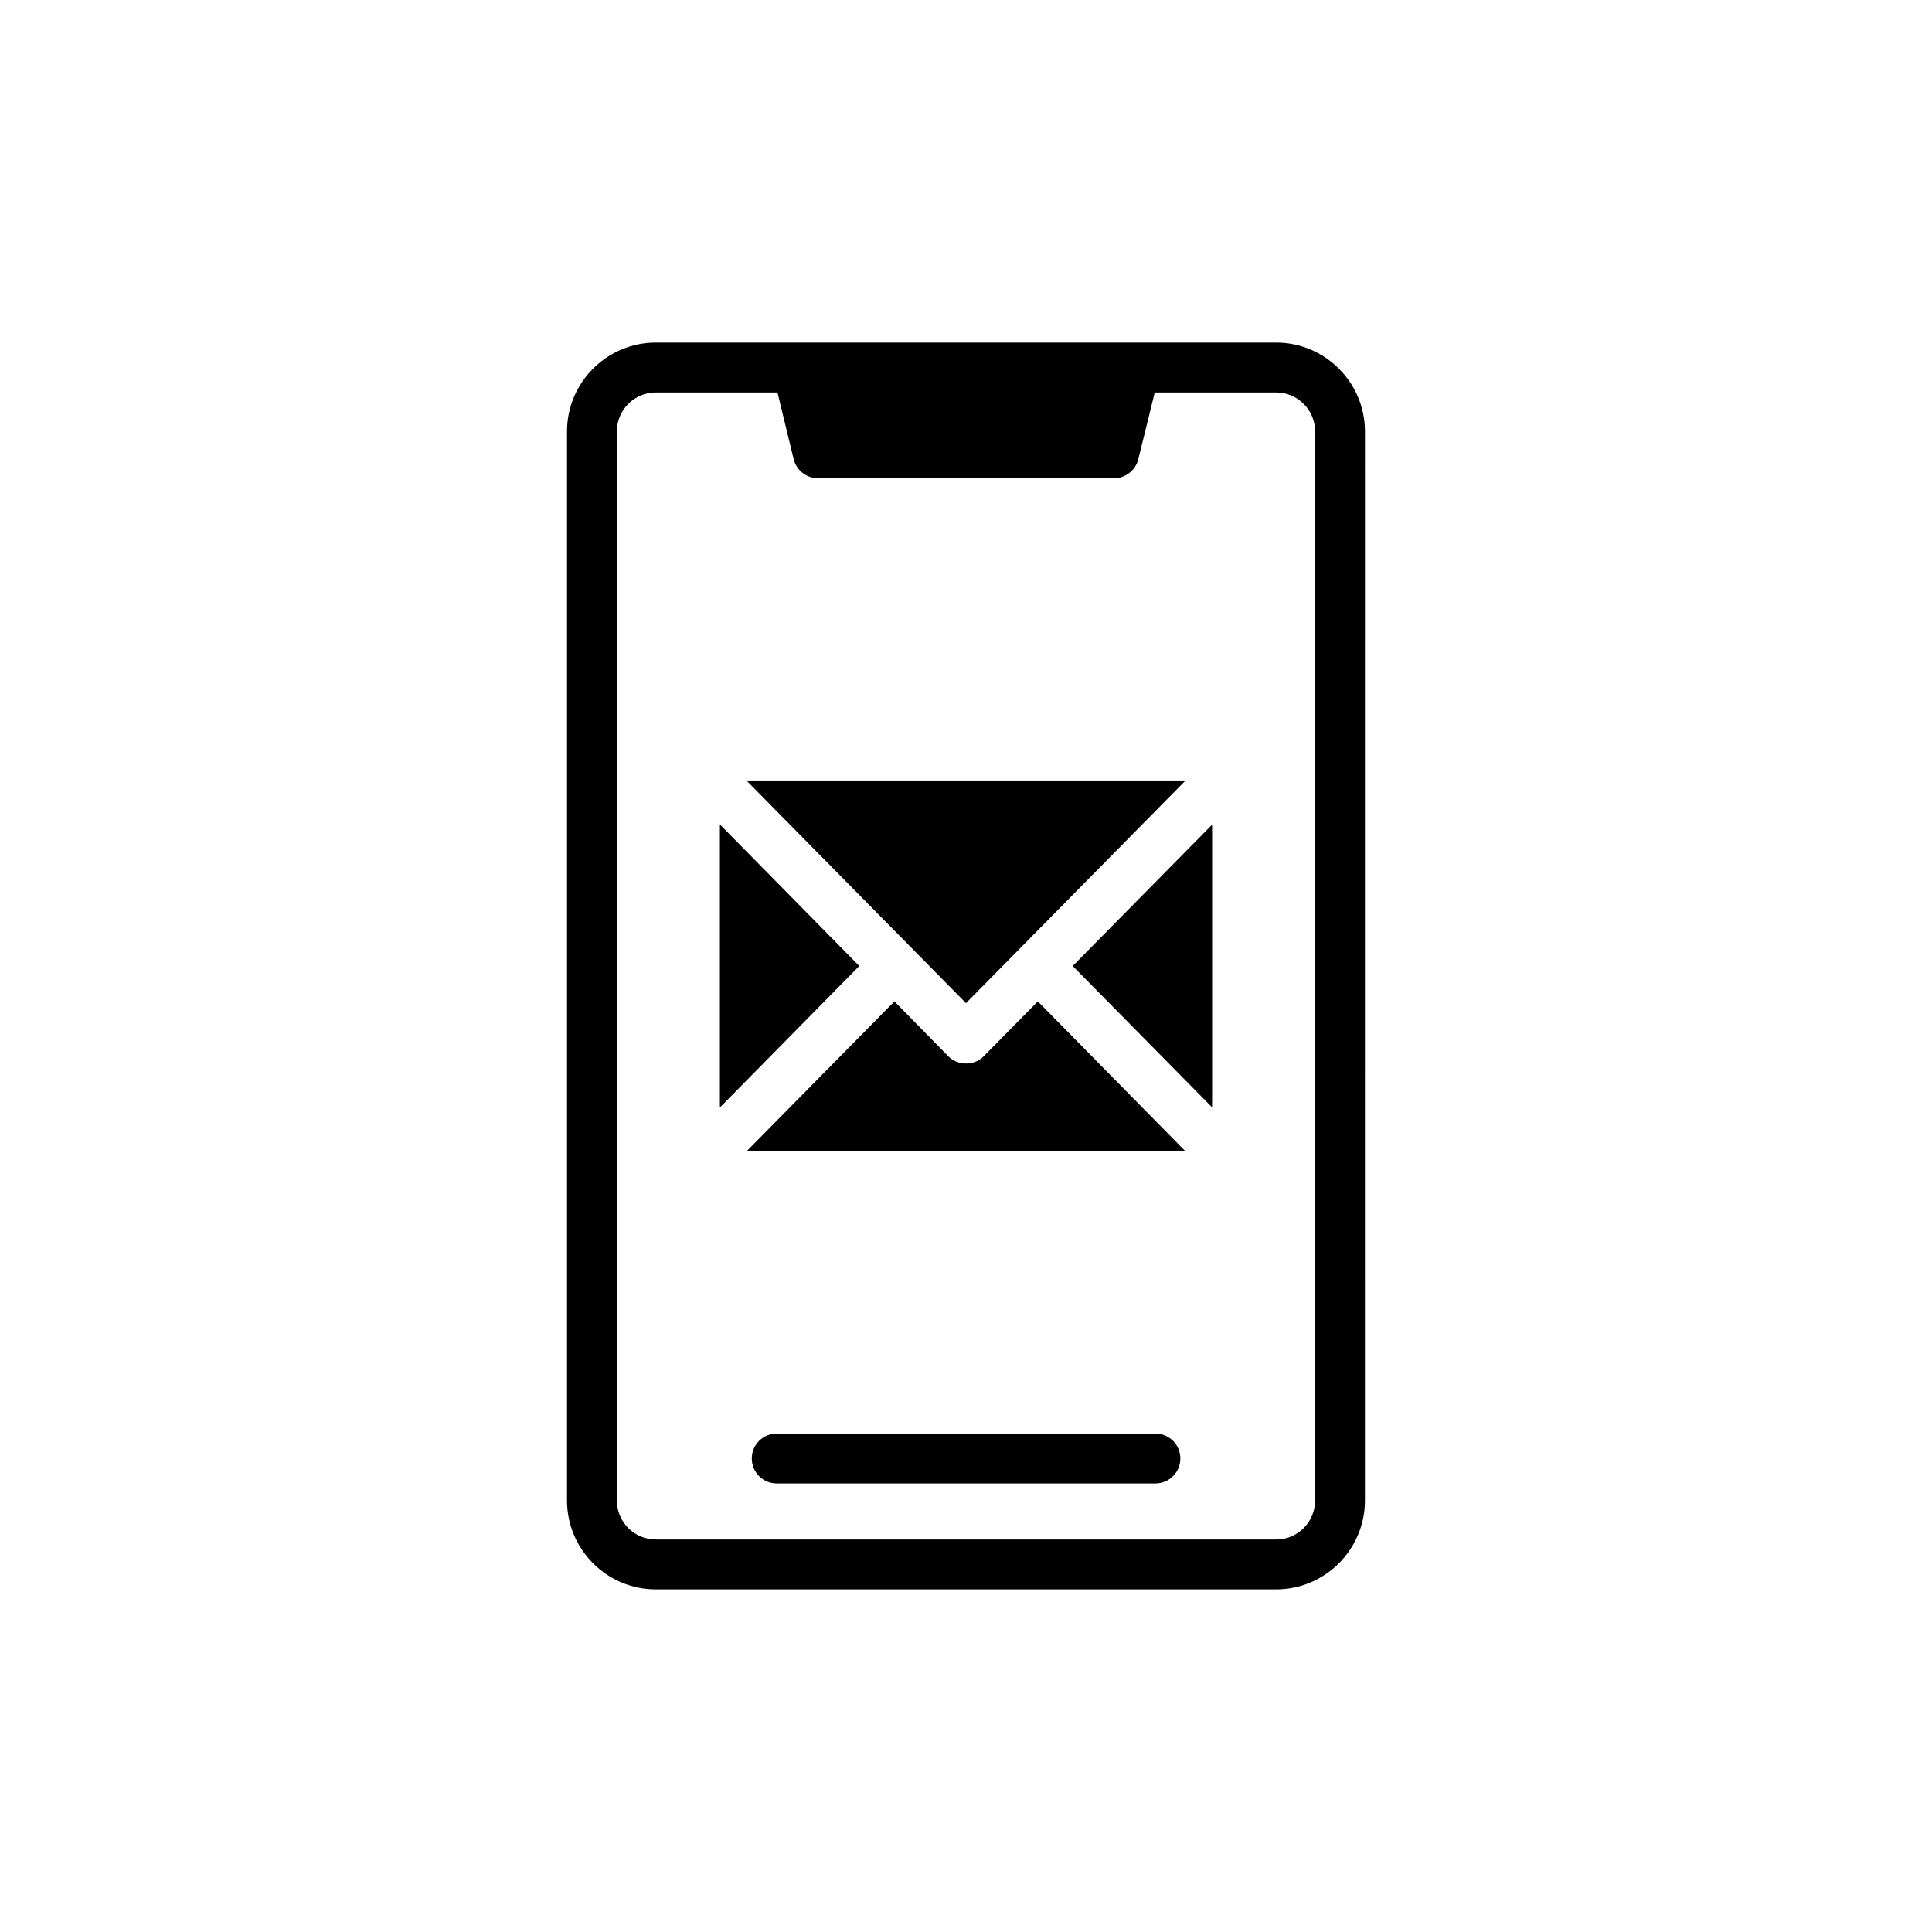 <?xml version="1.0" encoding="UTF-8"?>
<!-- Uploaded to: ICON Repo, www.svgrepo.com, Generator: ICON Repo Mixer Tools -->
<svg fill="#000000" width="800px" height="800px" version="1.1" viewBox="144 144 512 512" xmlns="http://www.w3.org/2000/svg">
 <g>
  <path d="m317.79 234.79c-12.953 0-23.523 10.57-23.523 23.523v283.36c0 12.953 10.574 23.523 23.523 23.523h164.41c12.953 0 23.523-10.57 23.523-23.523l0.004-283.36c0-12.953-10.574-23.523-23.523-23.523zm174.72 23.527v283.36c0 5.68-4.625 10.309-10.309 10.309l-164.41-0.004c-5.684 0-10.309-4.625-10.309-10.309v-283.36c0-5.684 4.625-10.309 10.309-10.309h32.25l4.293 17.711c0.727 2.906 3.371 5.023 6.41 5.023h78.504c3.039 0 5.684-2.117 6.41-5.023l4.363-17.711h32.184c5.68 0 10.305 4.625 10.305 10.309z"/>
  <path d="m450.2 523.91h-100.36c-3.652 0-6.609 2.957-6.609 6.609s2.957 6.609 6.609 6.609h100.36c3.652 0 6.609-2.957 6.609-6.609-0.004-3.652-2.957-6.609-6.609-6.609z"/>
  <path d="m400 409.84 58.203-59.012h-116.41l43.867 44.473z"/>
  <path d="m334.78 362.49v75.012l36.938-37.504z"/>
  <path d="m404.69 423.92c-1.191 1.254-2.91 1.914-4.691 1.914-1.785 0-3.438-0.664-4.691-1.918l-14.273-14.539-39.242 39.781h116.42l-39.18-39.781z"/>
  <path d="m465.22 437.45v-74.895l-36.941 37.449z"/>
 </g>
</svg>